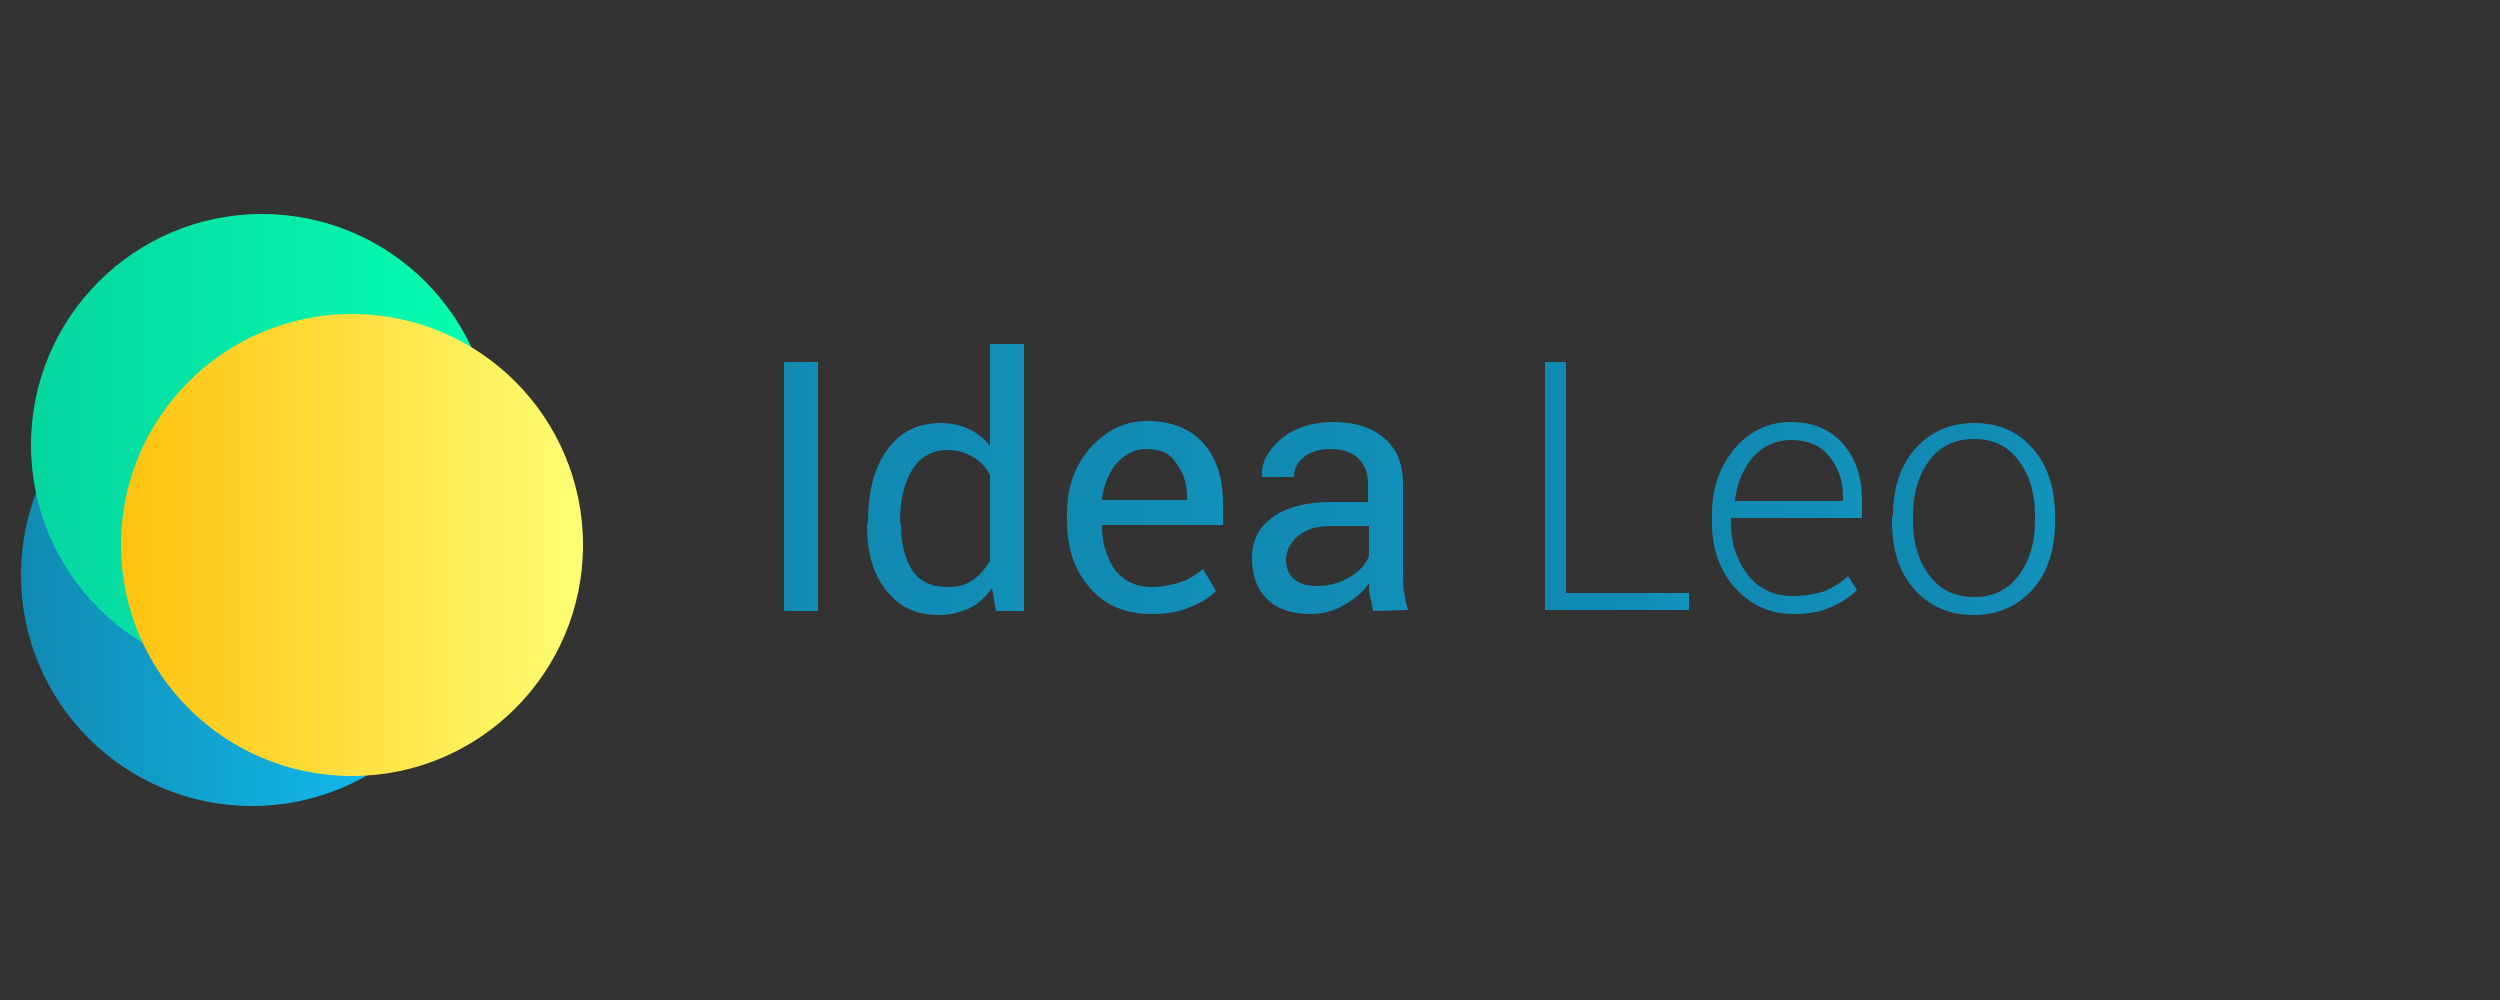 <?xml version="1.0" encoding="utf-8"?>
<!-- Generator: Adobe Illustrator 22.1.0, SVG Export Plug-In . SVG Version: 6.00 Build 0)  -->
<svg version="1.1" id="Layer_1" xmlns="http://www.w3.org/2000/svg" xmlns:xlink="http://www.w3.org/1999/xlink" x="0px" y="0px"
	 viewBox="0 0 250 100" style="enable-background:new 0 0 250 100;" xml:space="preserve">
<rect x="0" y="0" width="250" height="100" fill="#333333" stroke="none"/>
<style type="text/css">
	.st0{fill:url(#SVGID_1_);}
	.st1{fill:url(#SVGID_2_);}
	.st2{fill:url(#SVGID_3_);}
	.st3{fill:url(#SVGID_4_);}
	.st4{fill:url(#SVGID_5_);}
	.st5{fill:url(#SVGID_6_);}
	.st6{fill:url(#SVGID_7_);}
	.st7{fill:url(#SVGID_8_);}
	.st8{fill:url(#SVGID_9_);}
	.st9{fill:url(#SVGID_10_);}
</style>
<g>
	
		<linearGradient id="SVGID_1_" gradientUnits="userSpaceOnUse" x1="78.46" y1="53.35" x2="86.834" y2="53.35" gradientTransform="matrix(1 0 0 -1 0 102)">
		<stop  offset="0" style="stop-color:#118AB2"/>
		<stop  offset="0.355" style="stop-color:#118CB4"/>
		<stop  offset="0.554" style="stop-color:#1193BC"/>
		<stop  offset="0.715" style="stop-color:#119ECA"/>
		<stop  offset="0.854" style="stop-color:#11AFDE"/>
		<stop  offset="0.98" style="stop-color:#11C4F7"/>
		<stop  offset="1" style="stop-color:#11C8FC"/>
	</linearGradient>
	<path class="st0" d="M81.8,61.1h-3.4V36.2h3.4V61.1z"/>
	
		<linearGradient id="SVGID_2_" gradientUnits="userSpaceOnUse" x1="86.782" y1="54.05" x2="116.337" y2="54.05" gradientTransform="matrix(1 0 0 -1 0 102)">
		<stop  offset="0" style="stop-color:#118AB2"/>
		<stop  offset="0.355" style="stop-color:#118CB4"/>
		<stop  offset="0.554" style="stop-color:#1193BC"/>
		<stop  offset="0.715" style="stop-color:#119ECA"/>
		<stop  offset="0.854" style="stop-color:#11AFDE"/>
		<stop  offset="0.98" style="stop-color:#11C4F7"/>
		<stop  offset="1" style="stop-color:#11C8FC"/>
	</linearGradient>
	<path class="st1" d="M86.8,52.2c0-3,0.6-5.4,1.9-7.2s3.1-2.7,5.3-2.7c1.1,0,2,0.2,2.9,0.6c0.8,0.4,1.6,1,2.1,1.7V34.4h3.4v26.7
		h-2.8l-0.4-2.3c-0.6,0.9-1.3,1.5-2.2,2c-0.9,0.4-1.9,0.7-3.1,0.7c-2.3,0-4-0.8-5.3-2.5c-1.3-1.6-1.9-3.8-1.9-6.5L86.8,52.2
		L86.8,52.2z M90.1,52.5c0,1.9,0.4,3.4,1.1,4.5s1.9,1.7,3.6,1.7c1,0,1.8-0.2,2.5-0.7s1.2-1.1,1.7-1.9v-8.6c-0.4-0.8-1-1.4-1.7-1.8
		c-0.7-0.4-1.5-0.7-2.5-0.7c-1.6,0-2.8,0.7-3.6,2c-0.8,1.3-1.2,3.1-1.2,5.2L90.1,52.5L90.1,52.5z"/>
	
		<linearGradient id="SVGID_3_" gradientUnits="userSpaceOnUse" x1="106.7" y1="50.25" x2="135.845" y2="50.25" gradientTransform="matrix(1 0 0 -1 0 102)">
		<stop  offset="0" style="stop-color:#118AB2"/>
		<stop  offset="0.355" style="stop-color:#118CB4"/>
		<stop  offset="0.554" style="stop-color:#1193BC"/>
		<stop  offset="0.715" style="stop-color:#119ECA"/>
		<stop  offset="0.854" style="stop-color:#11AFDE"/>
		<stop  offset="0.98" style="stop-color:#11C4F7"/>
		<stop  offset="1" style="stop-color:#11C8FC"/>
	</linearGradient>
	<path class="st2" d="M115.1,61.4c-2.6,0-4.6-0.9-6.1-2.6c-1.5-1.7-2.3-3.9-2.3-6.7v-0.8c0-2.6,0.8-4.8,2.4-6.6
		c1.6-1.7,3.4-2.6,5.6-2.6c2.5,0,4.4,0.8,5.7,2.3s1.9,3.5,1.9,6v2.1h-12l-0.1,0.1c0,1.8,0.5,3.2,1.3,4.4c0.9,1.1,2.1,1.7,3.6,1.7
		c1.1,0,2.1-0.2,3-0.5s1.6-0.8,2.2-1.3l1.3,2.2c-0.7,0.7-1.5,1.2-2.6,1.6C118,61.2,116.7,61.4,115.1,61.4z M114.6,44.9
		c-1.1,0-2.1,0.5-2.9,1.4s-1.3,2.1-1.5,3.6V50h8.5v-0.4c0-1.3-0.4-2.4-1.1-3.3C117,45.3,116,44.9,114.6,44.9z"/>
	
		<linearGradient id="SVGID_4_" gradientUnits="userSpaceOnUse" x1="125.32" y1="50.2" x2="154.586" y2="50.2" gradientTransform="matrix(1 0 0 -1 0 102)">
		<stop  offset="0" style="stop-color:#118AB2"/>
		<stop  offset="0.355" style="stop-color:#118CB4"/>
		<stop  offset="0.554" style="stop-color:#1193BC"/>
		<stop  offset="0.715" style="stop-color:#119ECA"/>
		<stop  offset="0.854" style="stop-color:#11AFDE"/>
		<stop  offset="0.98" style="stop-color:#11C4F7"/>
		<stop  offset="1" style="stop-color:#11C8FC"/>
	</linearGradient>
	<path class="st3" d="M137.3,61.1c-0.1-0.6-0.2-1.1-0.3-1.5s-0.1-0.9-0.1-1.3c-0.6,0.9-1.4,1.6-2.5,2.2c-1,0.6-2.1,0.9-3.3,0.9
		c-1.9,0-3.4-0.5-4.4-1.5s-1.5-2.3-1.5-4.1s0.7-3.1,2.1-4.1c1.4-1,3.4-1.5,5.8-1.5h3.7v-1.8c0-1.1-0.3-1.9-1-2.6
		c-0.7-0.6-1.6-0.9-2.8-0.9c-1.1,0-2,0.3-2.6,0.8c-0.7,0.6-1,1.2-1,2h-3.2v-0.1c-0.1-1.3,0.6-2.6,1.9-3.7c1.3-1.1,3.1-1.7,5.2-1.7
		c2.1,0,3.8,0.5,5.1,1.6s1.9,2.6,1.9,4.6v8.9c0,0.7,0,1.3,0.1,1.9s0.2,1.2,0.4,1.8L137.3,61.1L137.3,61.1z M131.7,58.6
		c1.2,0,2.3-0.3,3.3-0.9c1-0.6,1.6-1.3,1.9-2.1v-3h-3.8c-1.4,0-2.4,0.3-3.3,1c-0.8,0.7-1.2,1.5-1.2,2.4c0,0.8,0.3,1.5,0.8,1.9
		C130,58.4,130.7,58.6,131.7,58.6z"/>
	
		<linearGradient id="SVGID_5_" gradientUnits="userSpaceOnUse" x1="154.526" y1="53.4" x2="180.334" y2="53.4" gradientTransform="matrix(1 0 0 -1 0 102)">
		<stop  offset="0" style="stop-color:#118AB2"/>
		<stop  offset="0.355" style="stop-color:#118CB4"/>
		<stop  offset="0.554" style="stop-color:#1193BC"/>
		<stop  offset="0.715" style="stop-color:#119ECA"/>
		<stop  offset="0.854" style="stop-color:#11AFDE"/>
		<stop  offset="0.98" style="stop-color:#11C4F7"/>
		<stop  offset="1" style="stop-color:#11C8FC"/>
	</linearGradient>
	<path class="st4" d="M156.6,59.3h12.3V61h-14.4V36.2h2.1L156.6,59.3L156.6,59.3z"/>
	
		<linearGradient id="SVGID_6_" gradientUnits="userSpaceOnUse" x1="171.275" y1="50.2" x2="198.083" y2="50.2" gradientTransform="matrix(1 0 0 -1 0 102)">
		<stop  offset="0" style="stop-color:#118AB2"/>
		<stop  offset="0.355" style="stop-color:#118CB4"/>
		<stop  offset="0.554" style="stop-color:#1193BC"/>
		<stop  offset="0.715" style="stop-color:#119ECA"/>
		<stop  offset="0.854" style="stop-color:#11AFDE"/>
		<stop  offset="0.98" style="stop-color:#11C4F7"/>
		<stop  offset="1" style="stop-color:#11C8FC"/>
	</linearGradient>
	<path class="st5" d="M179.3,61.4c-2.3,0-4.2-0.9-5.8-2.6c-1.5-1.7-2.3-3.9-2.3-6.5v-0.9c0-2.6,0.8-4.8,2.3-6.6
		c1.5-1.7,3.4-2.6,5.5-2.6c2.3,0,4,0.7,5.3,2.2s1.9,3.3,1.9,5.7v1.7h-13.1v0.5c0,2.1,0.6,3.8,1.7,5.2c1.1,1.4,2.6,2.1,4.4,2.1
		c1.3,0,2.4-0.2,3.3-0.5c0.9-0.4,1.7-0.9,2.3-1.5l0.9,1.4c-0.7,0.7-1.6,1.3-2.6,1.7C182.1,61.2,180.8,61.4,179.3,61.4z M179.1,44
		c-1.5,0-2.8,0.6-3.8,1.7c-1,1.2-1.6,2.6-1.8,4.3v0.1h10.8v-0.5c0-1.6-0.5-2.9-1.4-4C182,44.5,180.7,44,179.1,44z"/>
	
		<linearGradient id="SVGID_7_" gradientUnits="userSpaceOnUse" x1="189.287" y1="50.1" x2="218.084" y2="50.1" gradientTransform="matrix(1 0 0 -1 0 102)">
		<stop  offset="0" style="stop-color:#118AB2"/>
		<stop  offset="0.355" style="stop-color:#118CB4"/>
		<stop  offset="0.554" style="stop-color:#1193BC"/>
		<stop  offset="0.715" style="stop-color:#119ECA"/>
		<stop  offset="0.854" style="stop-color:#11AFDE"/>
		<stop  offset="0.98" style="stop-color:#11C4F7"/>
		<stop  offset="1" style="stop-color:#11C8FC"/>
	</linearGradient>
	<path class="st6" d="M189.3,51.6c0-2.7,0.7-5,2.2-6.7s3.5-2.6,5.9-2.6c2.5,0,4.5,0.9,5.9,2.6c1.5,1.7,2.2,4,2.2,6.7v0.6
		c0,2.7-0.7,5-2.2,6.7s-3.5,2.6-5.9,2.6c-2.5,0-4.5-0.9-6-2.6c-1.5-1.7-2.2-4-2.2-6.7v-0.6H189.3z M191.3,52.1
		c0,2.1,0.5,3.9,1.6,5.4s2.6,2.2,4.5,2.2s3.4-0.7,4.5-2.2s1.6-3.3,1.6-5.4v-0.6c0-2.1-0.5-3.9-1.6-5.4s-2.6-2.2-4.5-2.2
		s-3.4,0.7-4.5,2.2s-1.6,3.3-1.6,5.4V52.1z"/>
</g>
<linearGradient id="SVGID_8_" gradientUnits="userSpaceOnUse" x1="2.1" y1="44.5" x2="48.35" y2="44.5" gradientTransform="matrix(1 0 0 -1 0 102)">
	<stop  offset="0" style="stop-color:#118AB2"/>
	<stop  offset="1" style="stop-color:#11C8FC"/>
</linearGradient>
<circle class="st7" cx="25.2" cy="57.5" r="23.1"/>
<linearGradient id="SVGID_9_" gradientUnits="userSpaceOnUse" x1="3.1" y1="57.5" x2="49.35" y2="57.5" gradientTransform="matrix(1 0 0 -1 0 102)">
	<stop  offset="0" style="stop-color:#06D6A0"/>
	<stop  offset="1" style="stop-color:#06FFB0"/>
</linearGradient>
<circle class="st8" cx="26.2" cy="44.5" r="23.1"/>
<linearGradient id="SVGID_10_" gradientUnits="userSpaceOnUse" x1="12.1" y1="47.5" x2="58.35" y2="47.5" gradientTransform="matrix(1 0 0 -1 0 102)">
	<stop  offset="0" style="stop-color:#FFC20E"/>
	<stop  offset="1" style="stop-color:#FFFF75"/>
</linearGradient>
<circle class="st9" cx="35.2" cy="54.5" r="23.1"/>
</svg>

